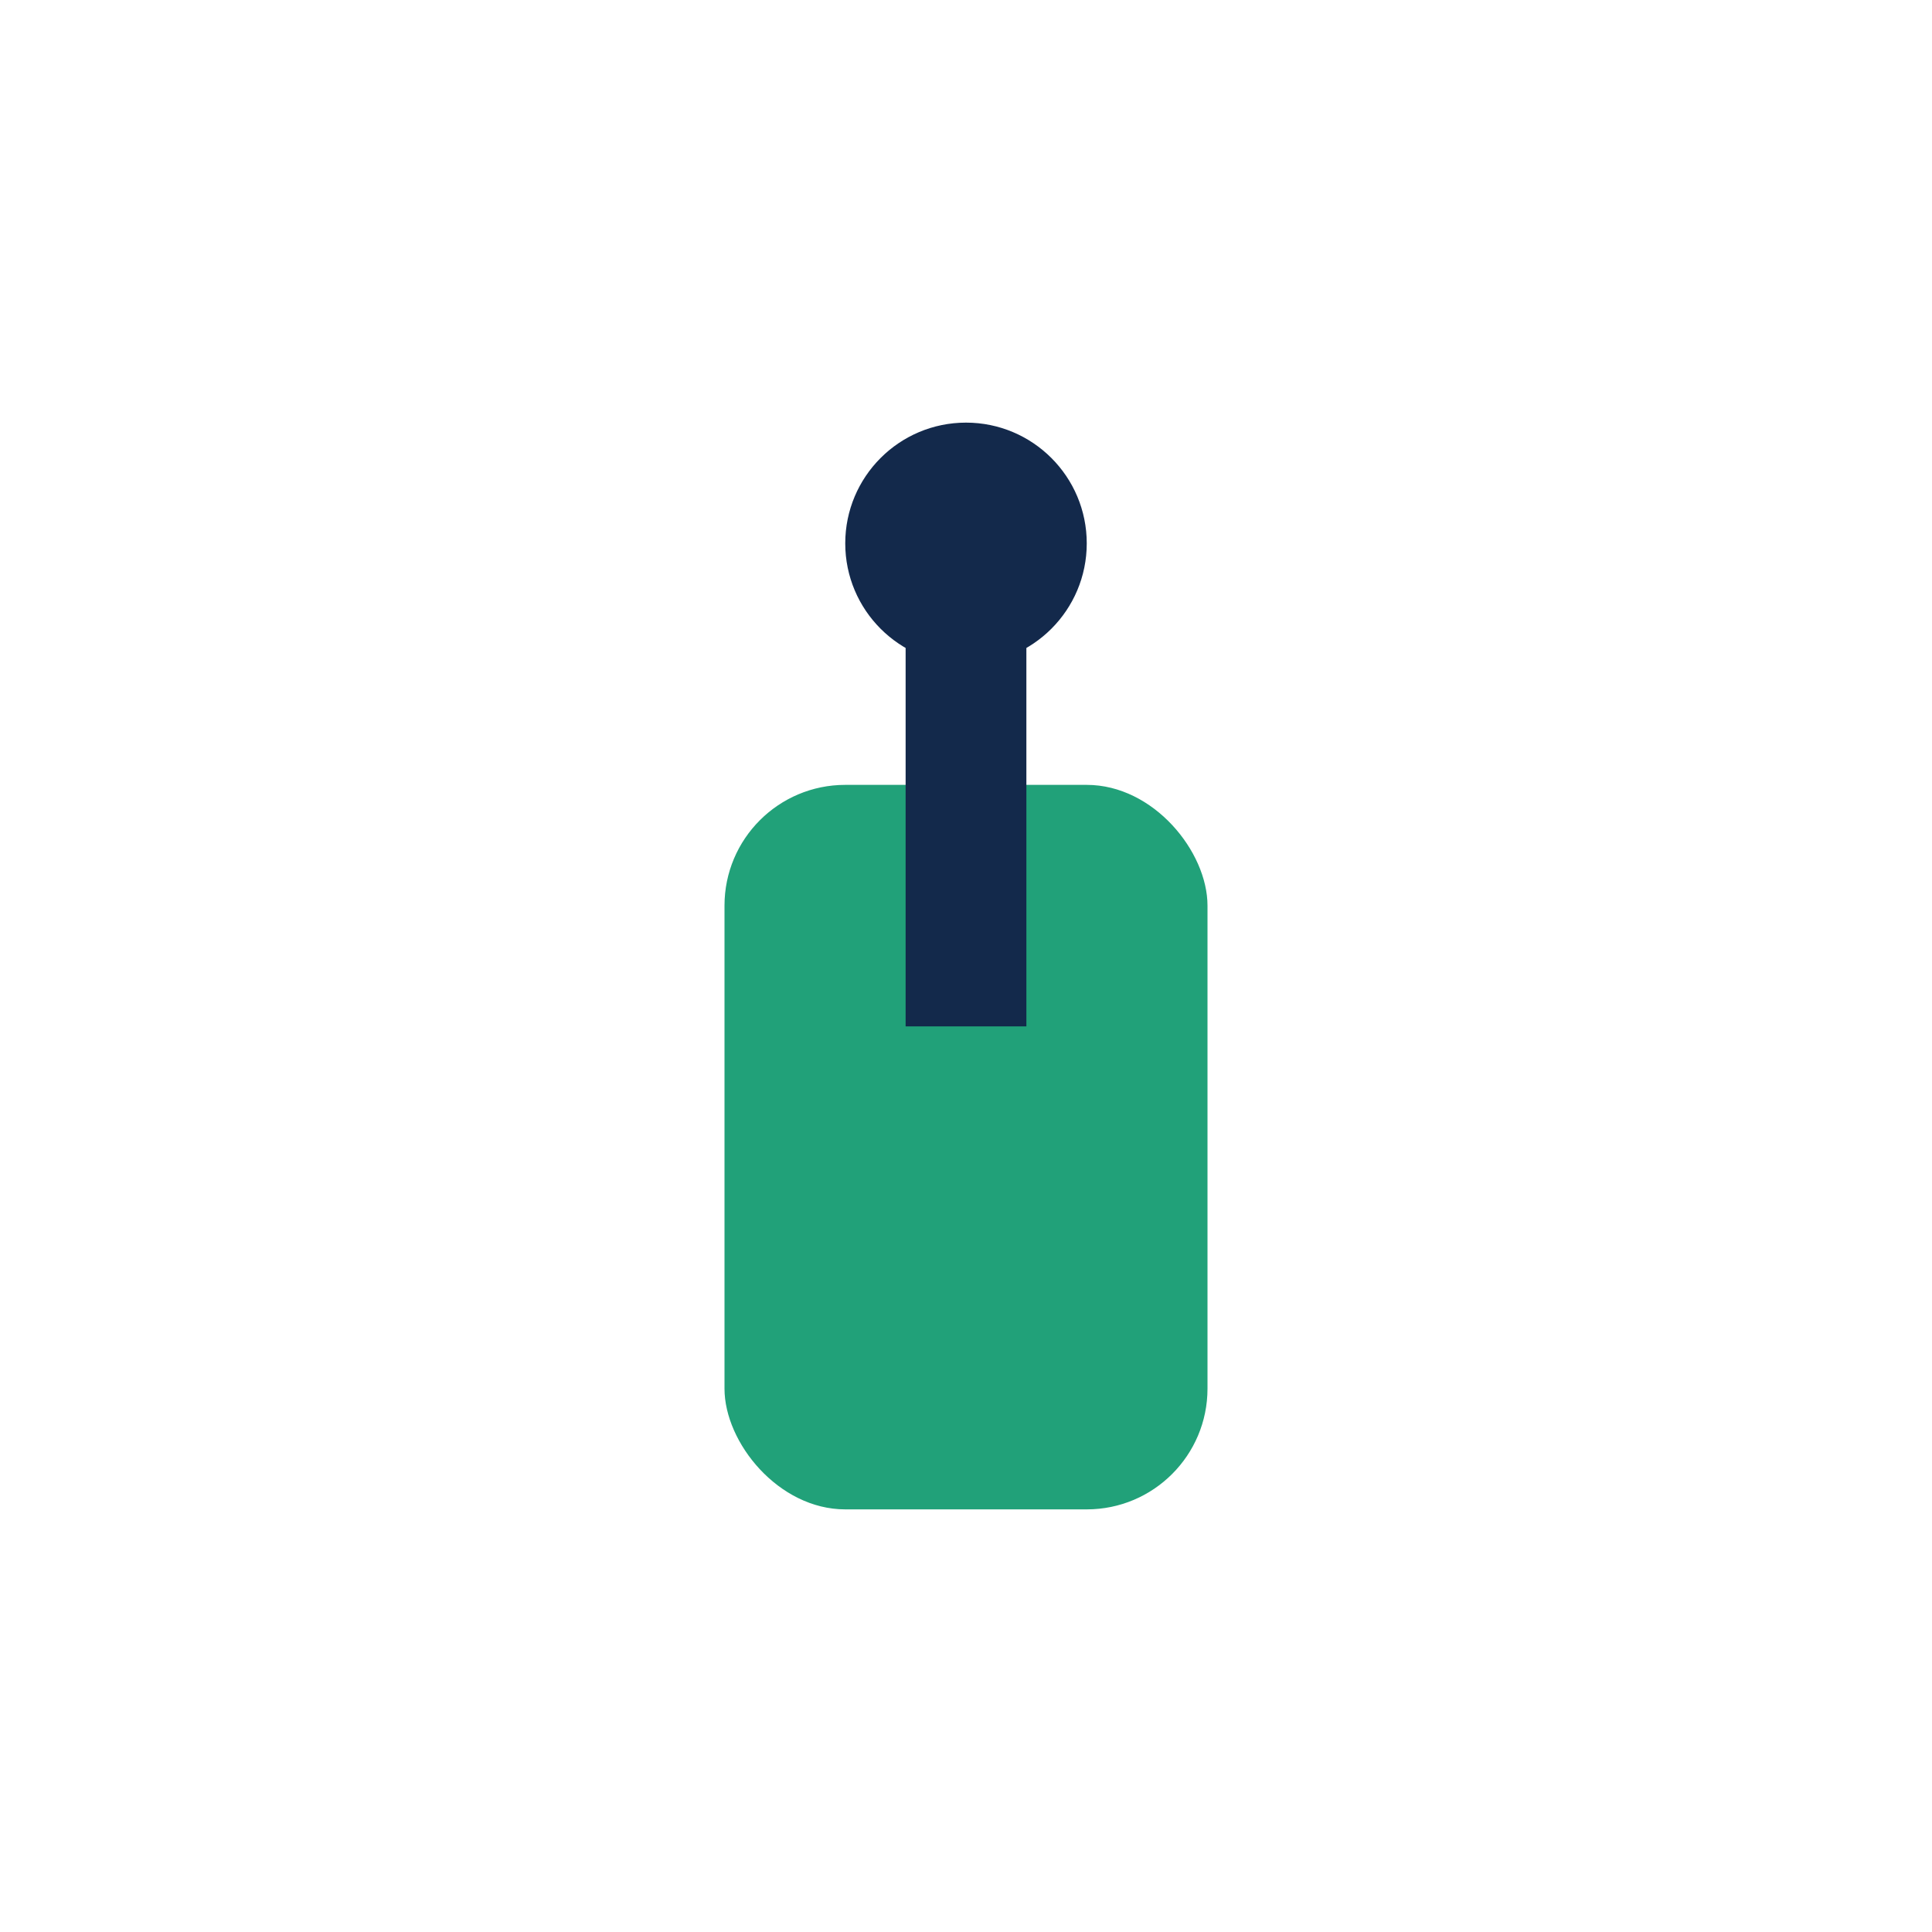 <?xml version="1.0" encoding="UTF-8"?>
<svg xmlns="http://www.w3.org/2000/svg" width="32" height="32" viewBox="0 0 32 32"><rect x="12" y="13" width="8" height="12" rx="2" fill="#21A179"/><path d="M16 9v8" stroke="#13294B" stroke-width="2"/><circle cx="16" cy="9" r="2" fill="#13294B"/></svg>